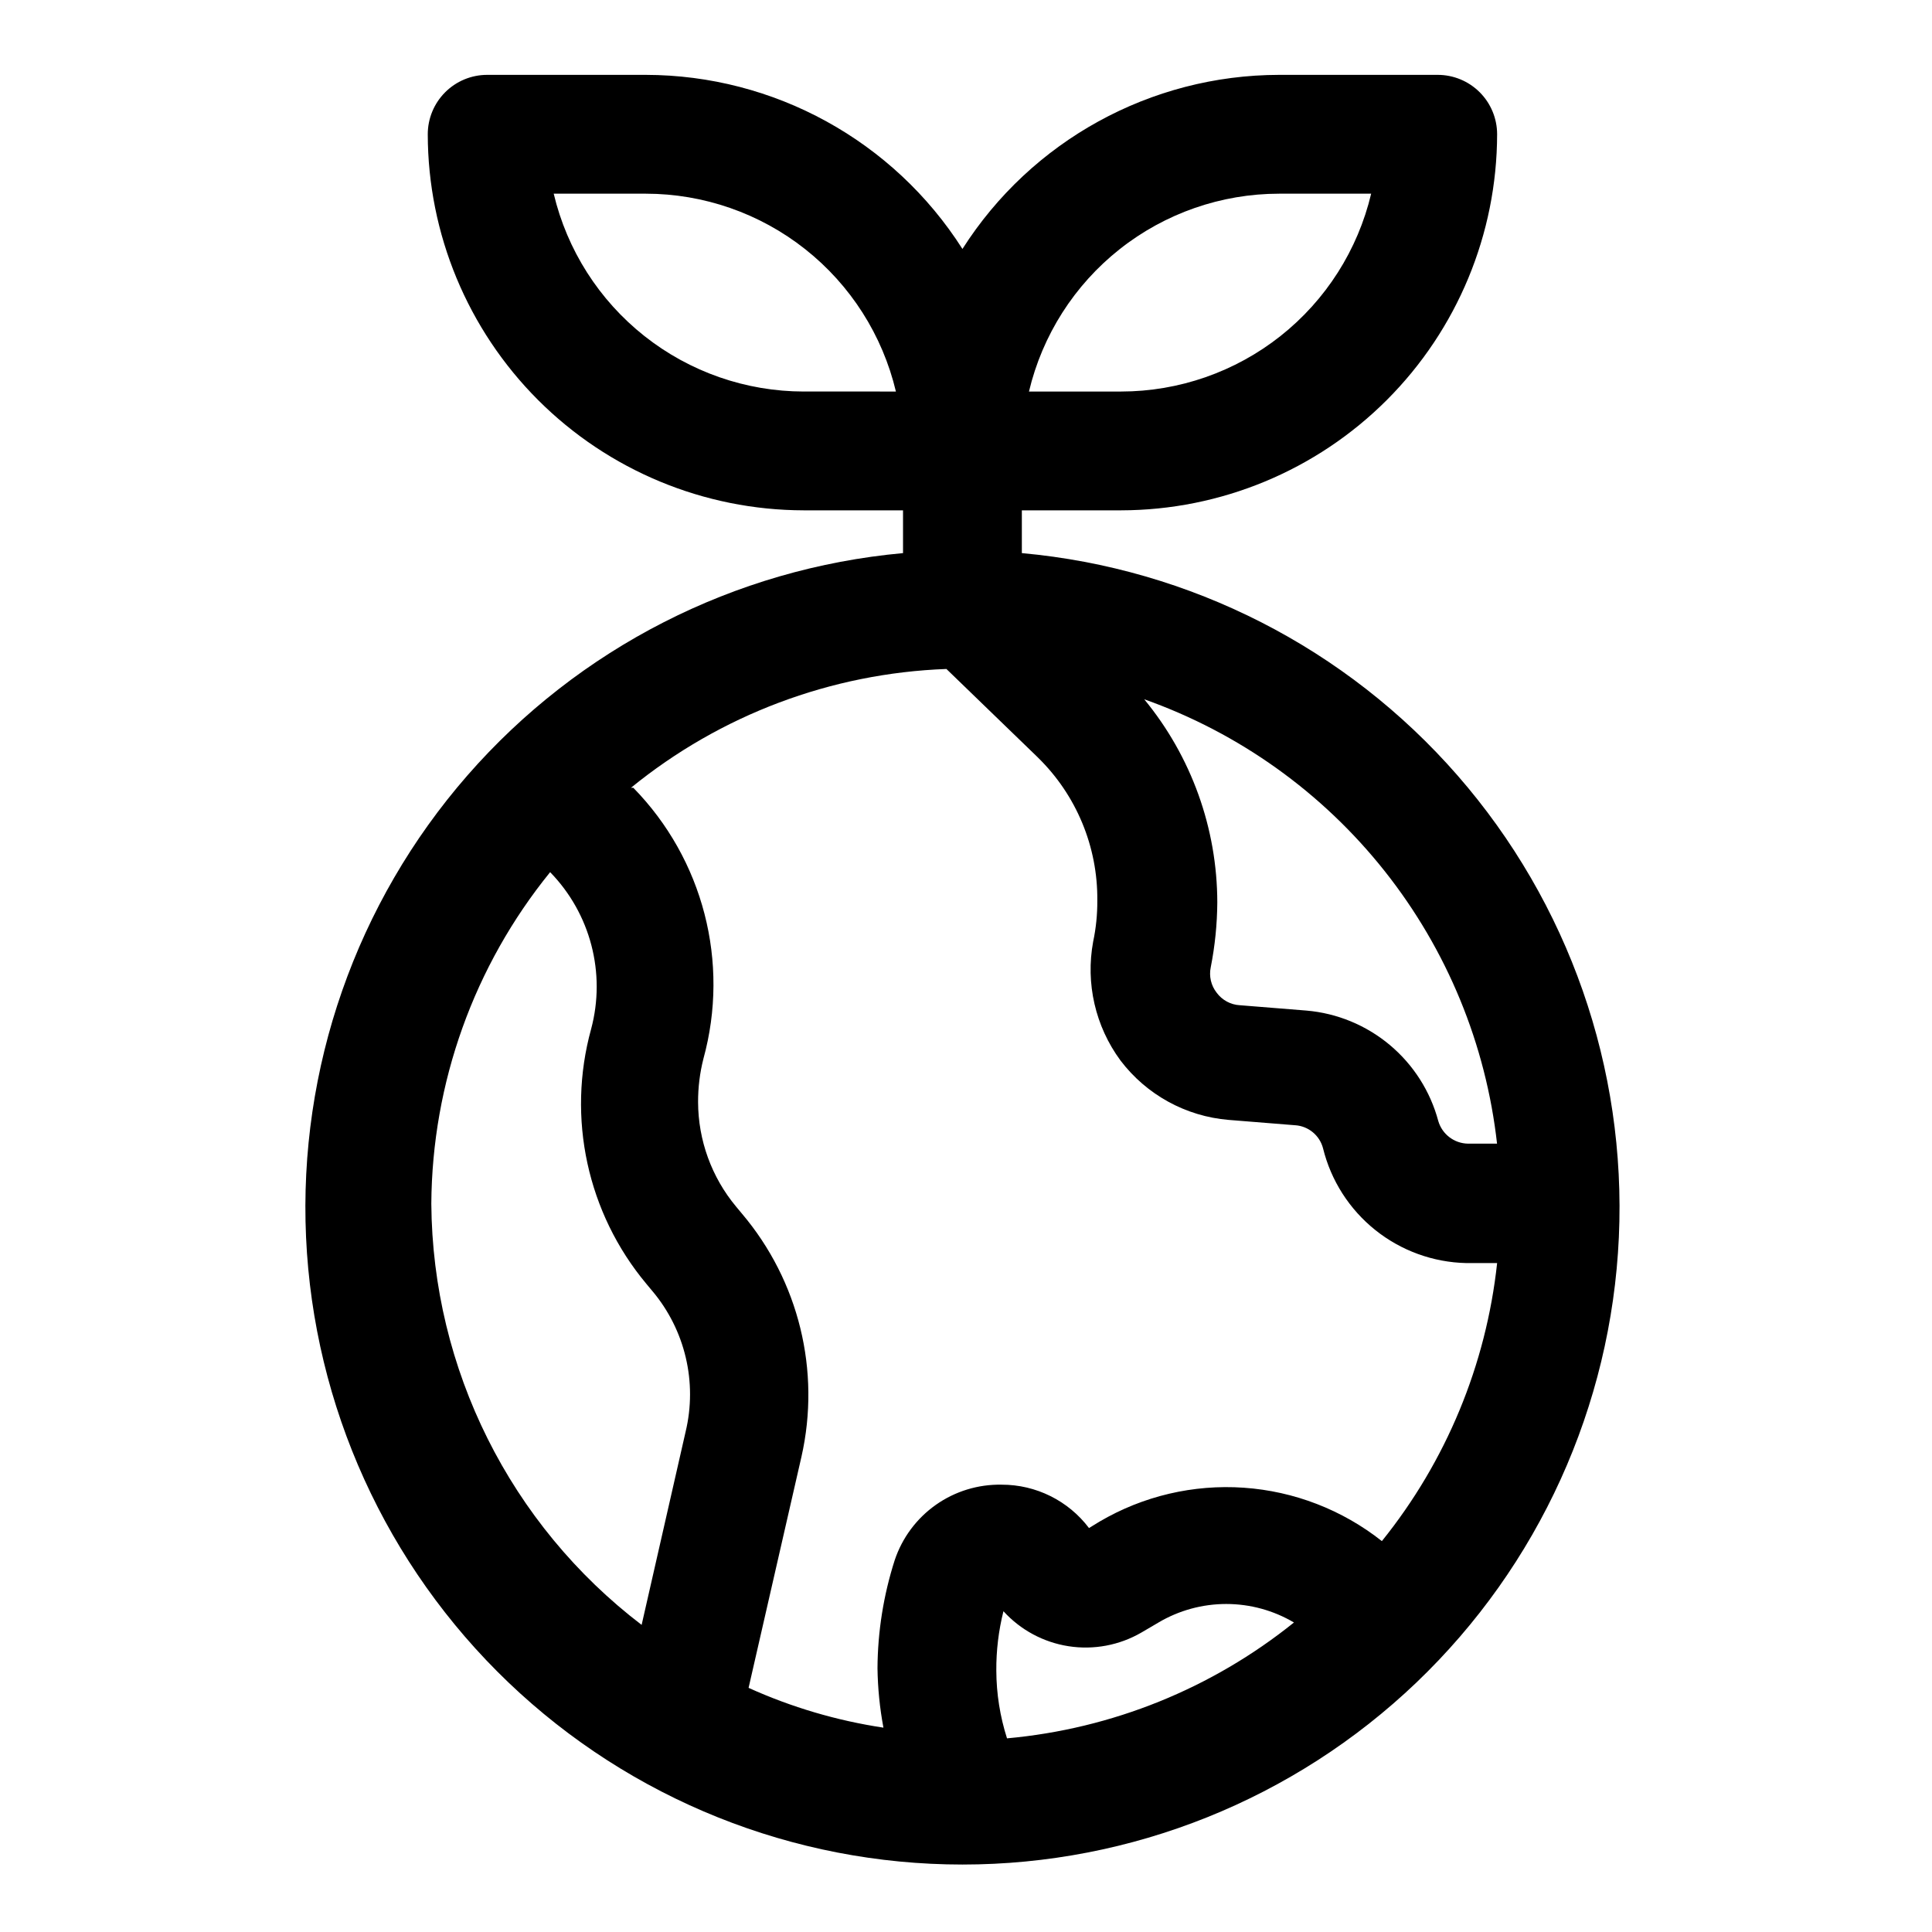 <?xml version="1.0" encoding="UTF-8"?>
<!-- The Best Svg Icon site in the world: iconSvg.co, Visit us! https://iconsvg.co -->
<svg fill="#000000" width="800px" height="800px" version="1.1" viewBox="144 144 512 512" xmlns="http://www.w3.org/2000/svg">
 <path d="m414.8 290.58v-11.336h26.293c26.418-0.043 51.742-10.555 70.426-29.234 18.68-18.684 29.191-44.008 29.234-70.426 0-4.176-1.66-8.18-4.609-11.133-2.953-2.953-6.957-4.613-11.133-4.613h-42.039c-34.012 0.051-65.648 17.445-83.914 46.133-18.27-28.688-49.906-46.082-83.918-46.133h-42.035c-4.176 0-8.18 1.66-11.133 4.613s-4.609 6.957-4.609 11.133c0.039 26.418 10.555 51.742 29.234 70.426 18.68 18.68 44.004 29.191 70.422 29.234h26.293v11.336c-44.633 4.051-85.984 25.156-115.45 58.926-29.469 33.77-44.781 77.598-42.754 122.37 2.031 44.77 21.242 87.035 53.645 118 32.398 30.969 75.488 48.246 120.31 48.246 44.816 0 87.91-17.277 120.31-48.246 32.398-30.965 51.613-73.23 53.641-118 2.027-44.773-13.285-88.602-42.75-122.37-29.469-33.77-70.82-54.875-115.46-58.926zm125.95 156.5h-7.715c-3.648-0.059-6.84-2.481-7.871-5.984-2.109-7.883-6.594-14.922-12.848-20.164-6.258-5.242-13.973-8.426-22.105-9.121l-17.633-1.418v0.004c-2.438-0.133-4.688-1.344-6.141-3.309-1.504-1.91-2.082-4.391-1.574-6.769 1.113-5.652 1.695-11.398 1.734-17.16-0.027-19.648-6.871-38.68-19.367-53.844 25.09 8.887 47.172 24.66 63.711 45.52 16.539 20.855 26.871 45.945 29.809 72.402zm-57.781-251.75h24.402c-3.539 14.922-12.008 28.211-24.035 37.727-12.027 9.512-26.91 14.691-42.246 14.703h-24.402c3.543-14.922 12.008-28.211 24.035-37.723 12.027-9.516 26.914-14.695 42.246-14.707zm-125.95 52.426v0.004c-15.332-0.012-30.215-5.191-42.242-14.703-12.027-9.516-20.496-22.805-24.039-37.727h24.402c15.336 0.012 30.219 5.191 42.246 14.707 12.027 9.512 20.496 22.801 24.039 37.723zm-98.715 215.23c0.203-32.016 11.309-63.004 31.488-87.855 10.695 10.973 14.824 26.766 10.863 41.566-6.492 23.551-1.02 48.793 14.645 67.543l1.574 1.891v-0.004c8.699 10.332 11.973 24.184 8.816 37.316l-11.652 51.168c-34.84-26.59-55.418-67.801-55.734-111.62zm149.73 123.75v-0.004c-0.035-5.305 0.598-10.598 1.891-15.742 4.523 4.973 10.617 8.246 17.262 9.277 6.644 1.031 13.445-0.242 19.266-3.609l4.566-2.676-0.004-0.004c5.438-3.211 11.637-4.906 17.949-4.906 6.316 0 12.512 1.695 17.949 4.906-21.77 17.508-48.223 28.188-76.043 30.703-1.855-5.805-2.812-11.855-2.836-17.949zm102.18-34.324c-10.492-8.293-23.246-13.227-36.59-14.152-13.344-0.93-26.656 2.191-38.195 8.957l-2.832 1.73c-5.484-7.25-14.055-11.508-23.145-11.492-6.238-0.121-12.352 1.754-17.449 5.348-5.098 3.598-8.914 8.73-10.891 14.645-2.973 9.266-4.512 18.926-4.566 28.656 0.074 5.281 0.602 10.551 1.574 15.742-12.34-1.855-24.367-5.406-35.738-10.547l14.012-61.246c5.148-22.746-0.684-46.586-15.742-64.391l-1.574-1.891c-6.488-7.781-10.051-17.582-10.078-27.711-0.012-3.875 0.461-7.734 1.418-11.492 7.012-25.531-0.062-52.867-18.578-71.793h-0.629c23.695-19.316 53.047-30.371 83.602-31.488l24.246 23.457-0.004 0.004c10.207 9.969 15.895 23.676 15.746 37.941 0.023 3.652-0.348 7.293-1.102 10.863-2.043 11.047 0.578 22.445 7.242 31.488 6.883 9.074 17.301 14.801 28.652 15.746l17.633 1.418v-0.004c3.535 0.23 6.523 2.711 7.402 6.141 2.106 8.531 6.965 16.129 13.824 21.621 6.859 5.492 15.332 8.574 24.117 8.766h8.188c-2.914 26.98-13.516 52.555-30.543 73.684z"/>
</svg>